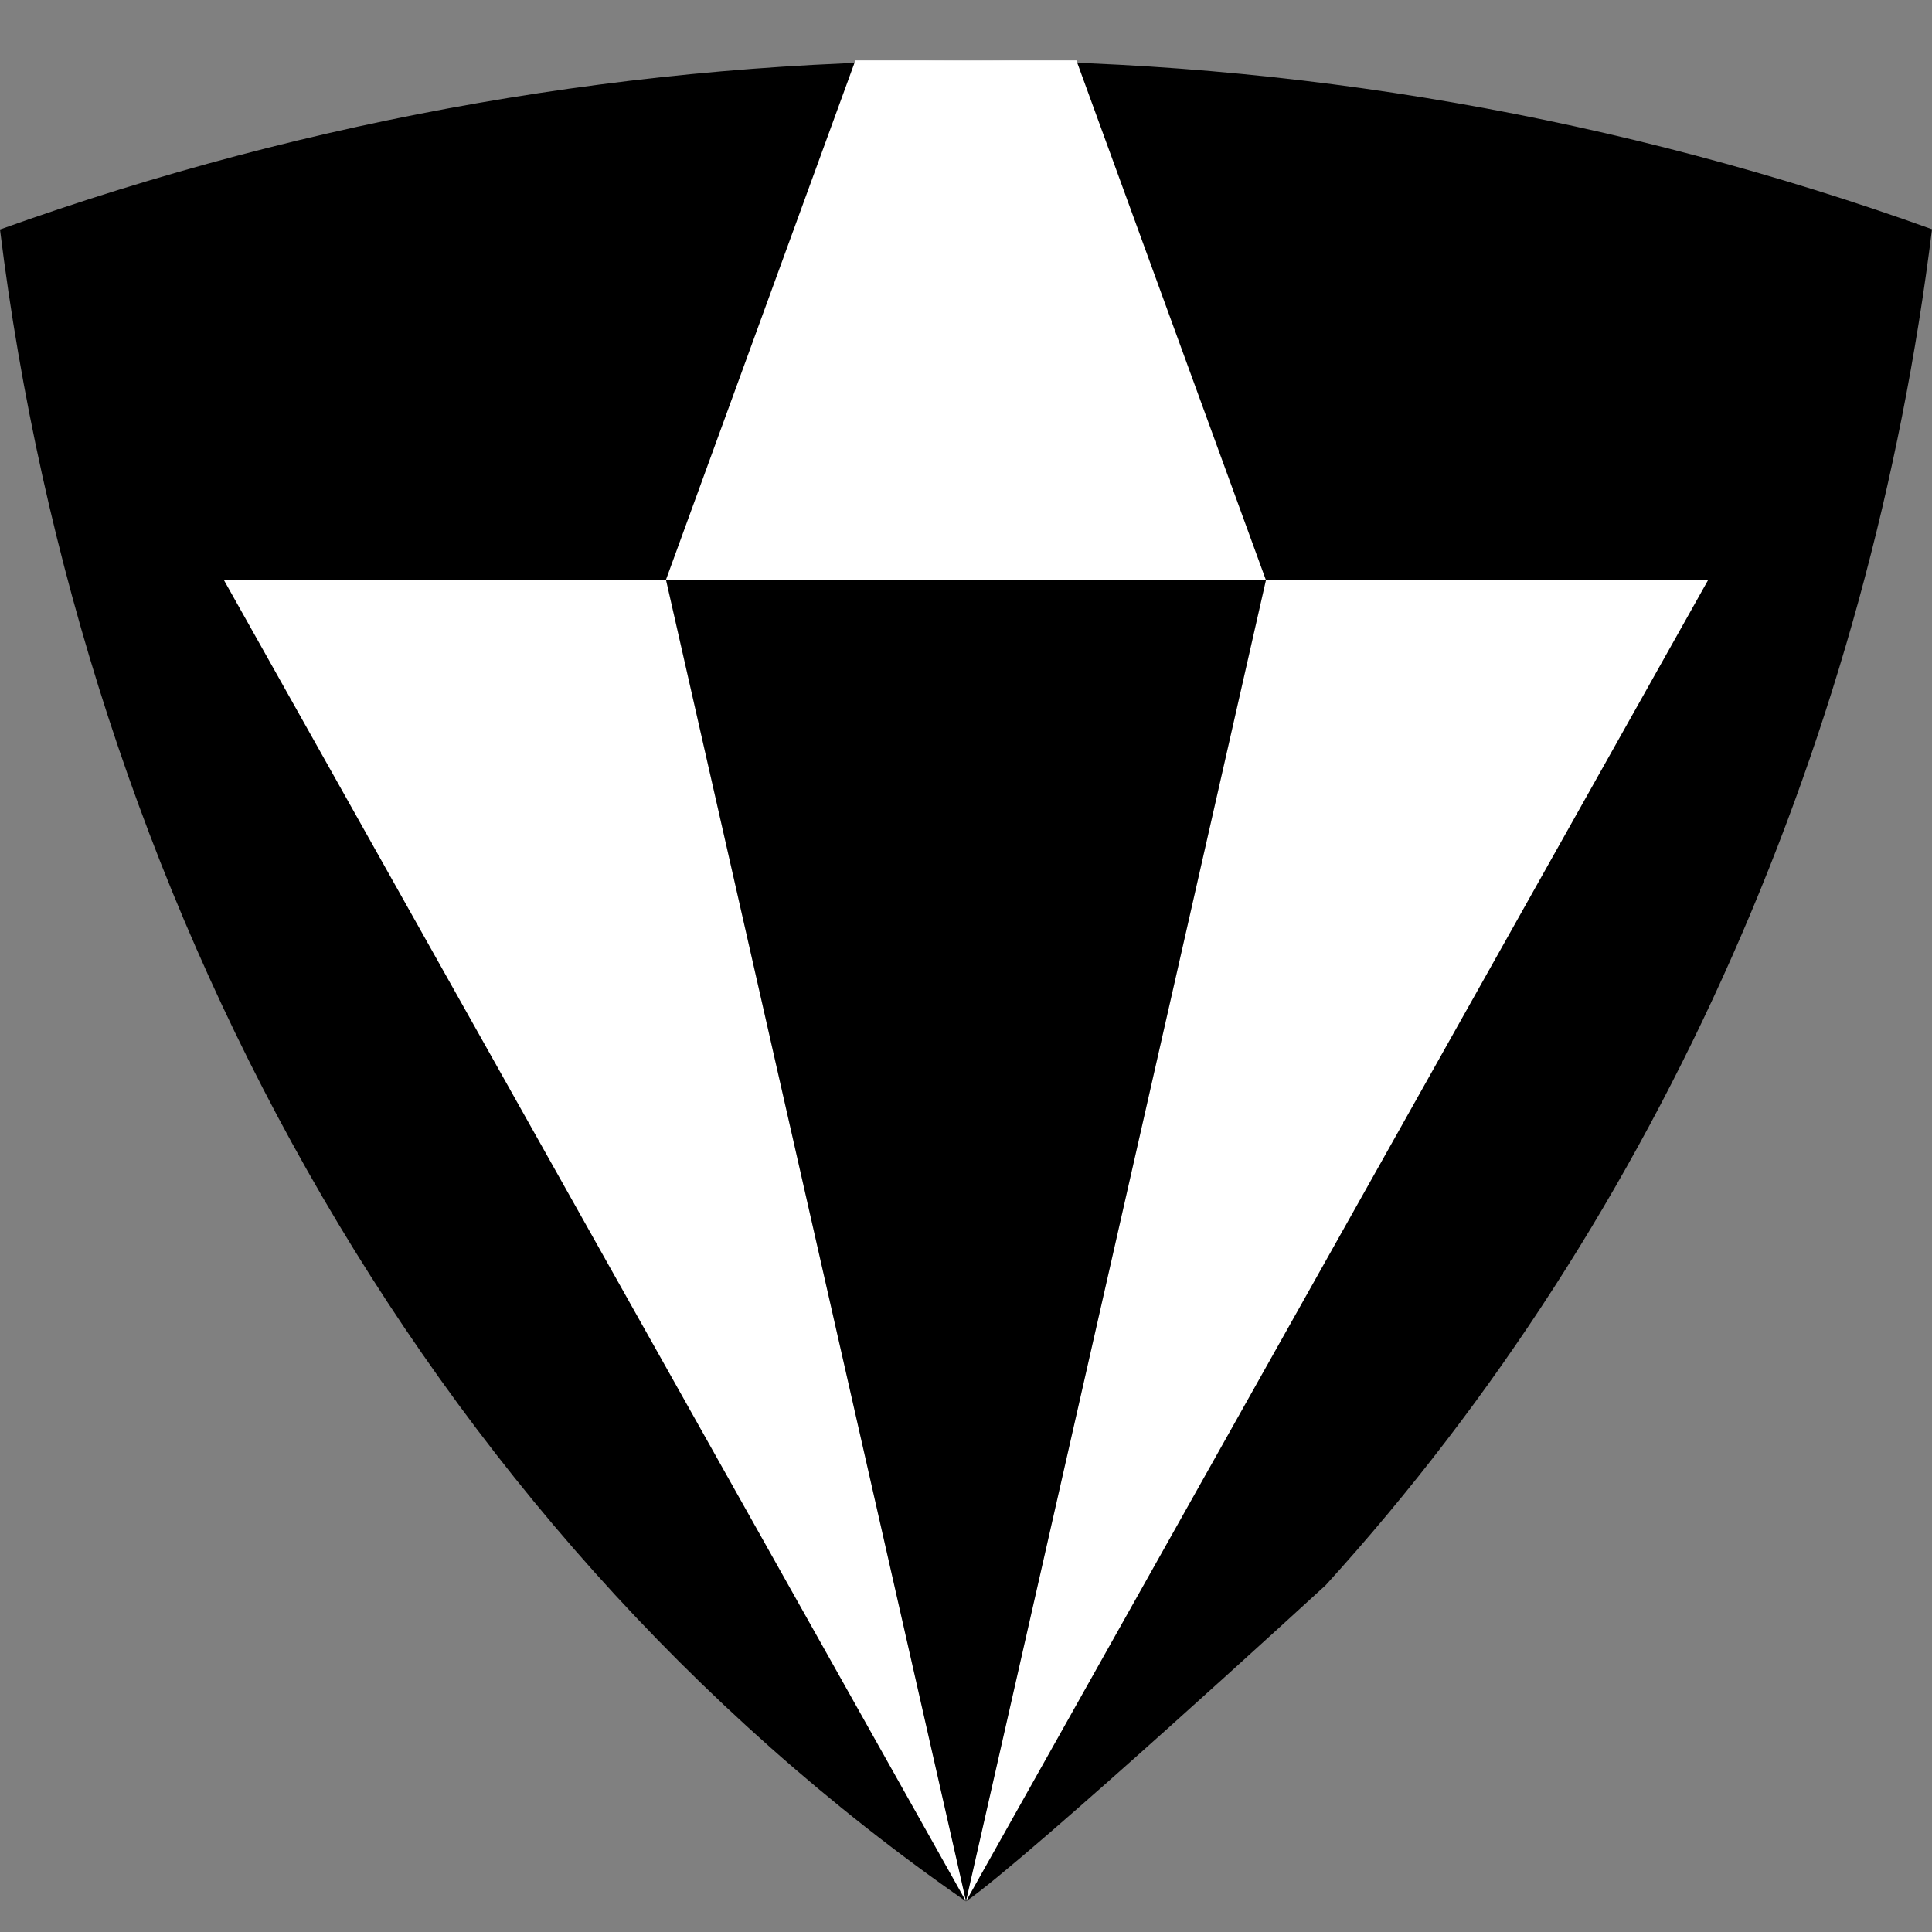 <svg width="32" height="32" viewBox="0 0 32 32" fill="none" xmlns="http://www.w3.org/2000/svg">
<rect x="0" y="0" width="32" height="32" fill="#808080" stroke="none"/>
<path fill-rule="evenodd" clip-rule="evenodd" d="M21.959 26.254C27.545 20.11 30.975 12.11 32 3.797C21.634 0.066 10.37 0.082 0 3.801C1.349 14.753 6.876 25.158 16 31.493C17.025 30.785 21.959 26.254 21.959 26.254Z" fill="black"/>
<path d="M20.969 9.601H11.031L14.168 1H17.828L20.965 9.601H20.969Z" fill="white"/>
<path d="M20.969 9.605L16 31.492L28.293 9.605H20.973H20.969Z" fill="white"/>
<path d="M3.707 9.605L16 31.492L11.031 9.605H3.707Z" fill="white"/>
</svg>
